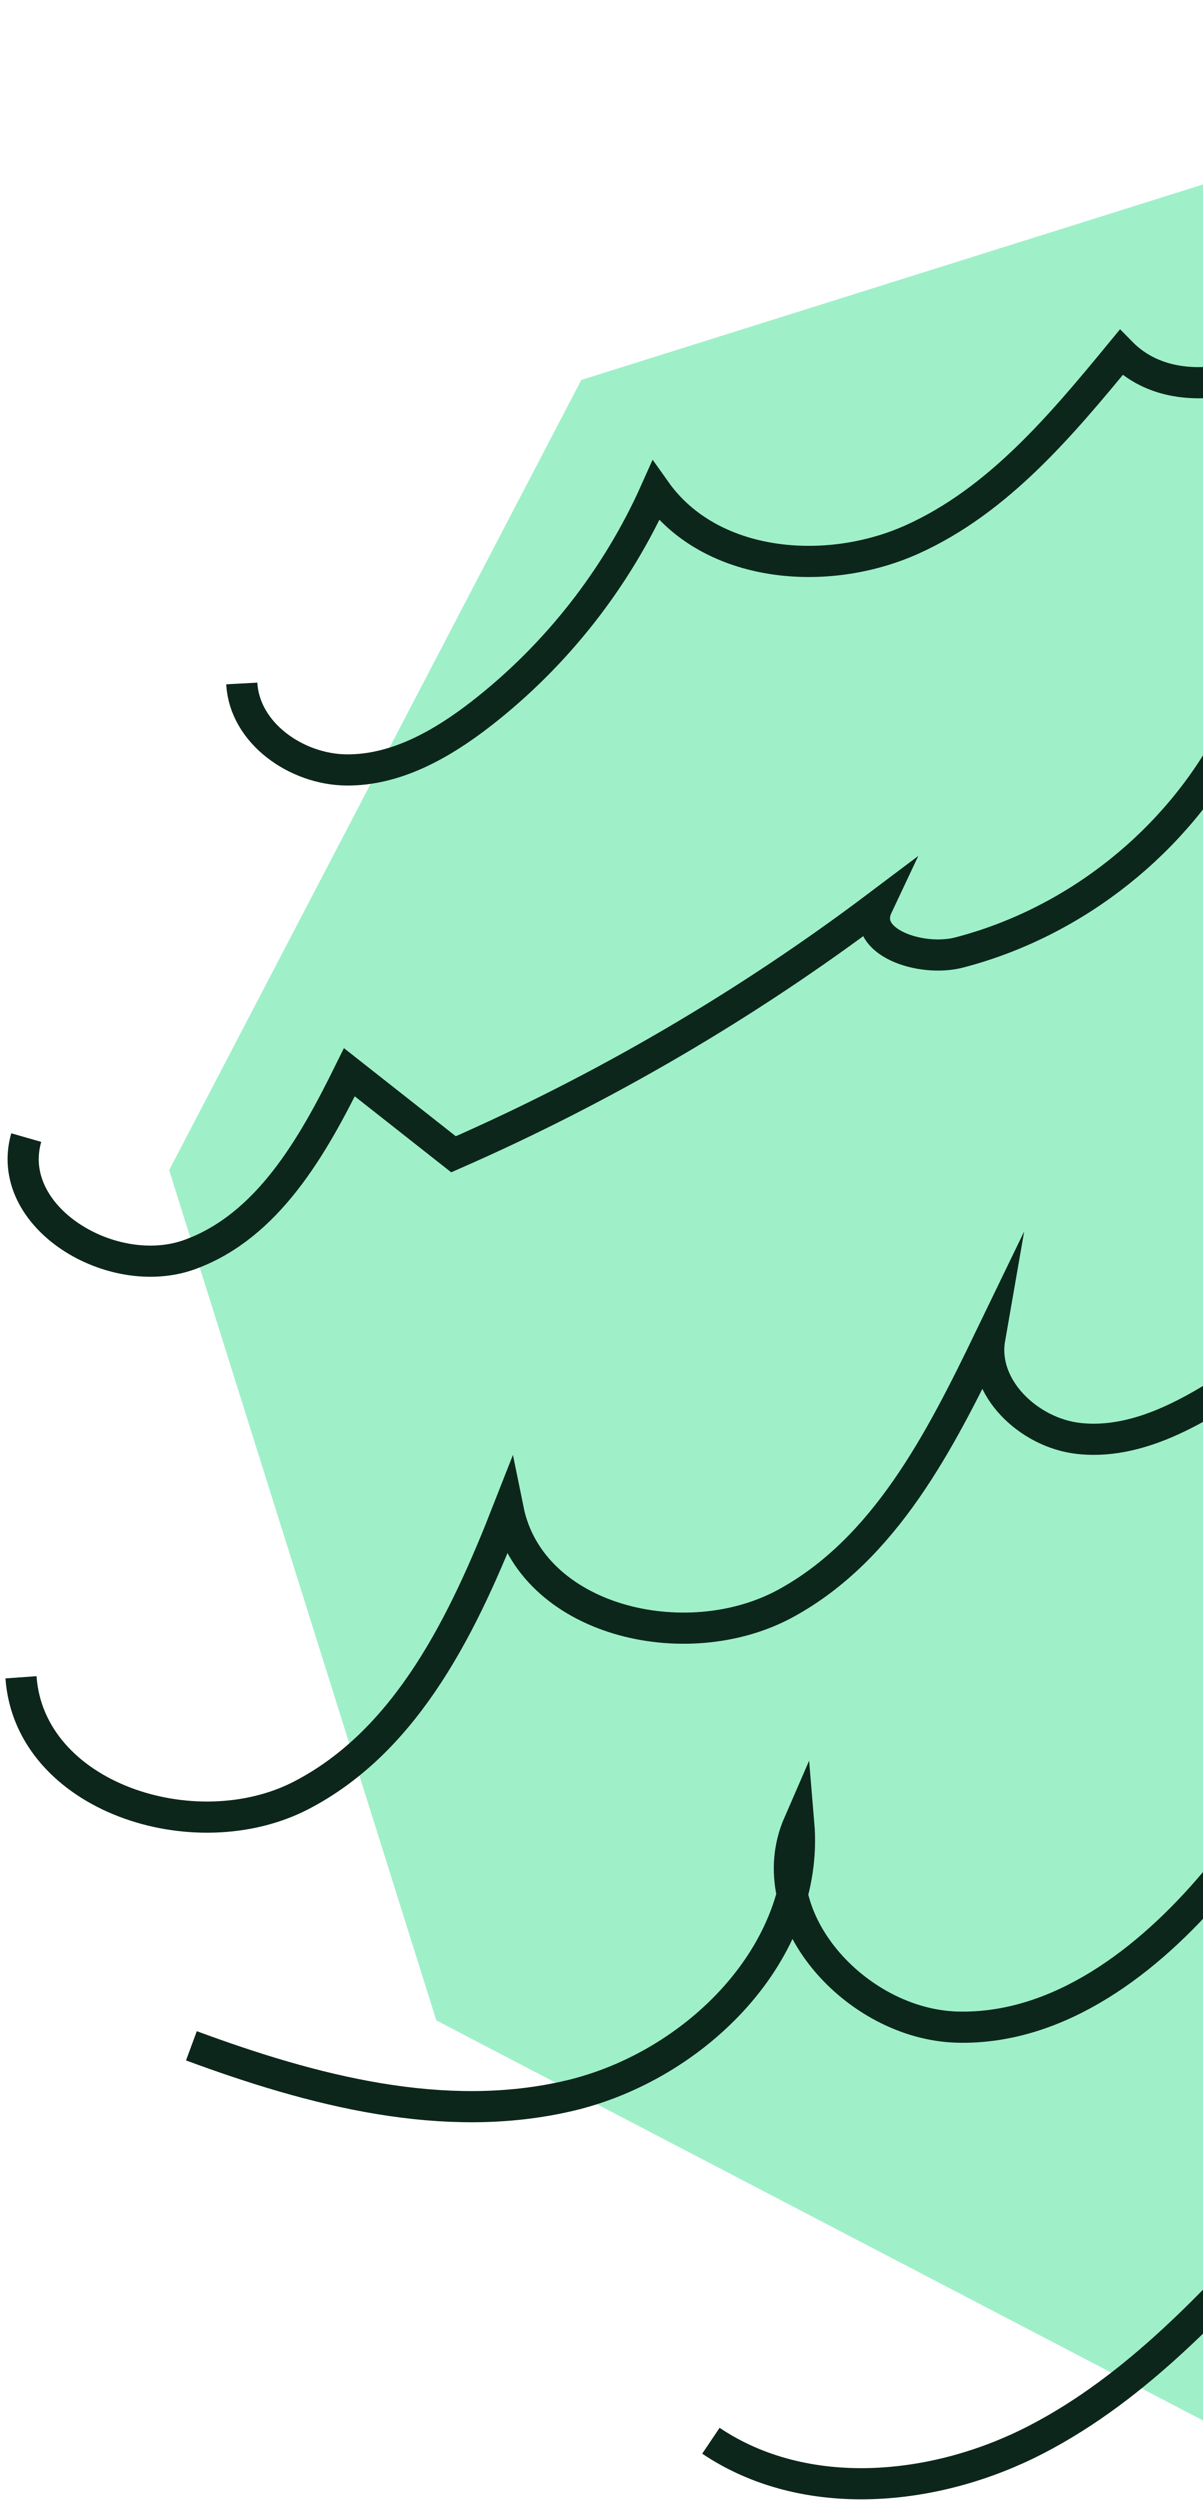 <svg width="193" height="401" viewBox="0 0 193 401" fill="none" xmlns="http://www.w3.org/2000/svg">
<path d="M333.136 347.31L196.754 390.178L70.003 324.057L27.133 187.682L93.257 60.939L229.64 18.071L356.391 84.192L399.261 220.566L333.136 347.31Z" fill="#9FF0C9"/>
<path d="M38.789 109.622C39.221 117.597 47.557 123.404 55.541 123.492C63.524 123.58 70.926 119.35 77.236 114.442C89.281 105.067 98.975 92.696 105.196 78.756C113.946 91.101 132.539 92.731 146.339 86.519C160.138 80.307 170.245 68.226 179.859 56.542C188.098 64.94 202.603 61.248 212.093 54.287C221.575 47.326 229.444 37.554 240.626 33.88C233.453 40.312 239.728 53.511 249.068 55.882C258.409 58.252 267.97 53.573 276.244 48.647C294.115 38.012 311.941 24.011 317.59 4C328.464 10.142 342.36 10.582 353.595 5.128" stroke="#0D261B" stroke-width="5" stroke-miterlimit="10"/>
<path d="M4.211 182.458C0.545 195.226 17.976 205.747 30.462 201.209C42.949 196.662 50.174 183.895 56.052 171.981C61.621 176.37 67.19 180.749 72.759 185.137C96.86 174.572 119.727 161.196 140.752 145.362C138.047 151.098 147.74 154.367 153.873 152.773C172.545 147.926 188.936 134.877 197.827 117.756C197.298 127.334 208.71 134.136 218.112 132.26C227.523 130.383 234.652 122.752 240.168 114.901C245.684 107.059 250.478 98.397 258.074 92.546C261.202 100.583 271.997 103.111 280.139 100.301C288.29 97.49 294.485 90.952 300.715 84.995C323.344 63.346 353.604 46.014 384.605 50.446" stroke="#0D261B" stroke-width="5" stroke-miterlimit="10"/>
<path d="M3.367 269.021C4.733 288.247 31.248 296.821 48.361 287.939C65.474 279.057 74.497 260.104 81.529 242.155C85.151 259.989 110.018 265.875 126.012 257.187C141.997 248.49 150.861 231.079 158.783 214.69C157.409 222.576 165.057 229.801 173.006 230.709C180.954 231.616 188.691 227.933 195.485 223.704C214.166 212.073 229.71 195.445 240.047 176.016C237.104 182.502 243.246 190.22 250.251 191.463C257.265 192.705 264.244 189.463 270.395 185.876C284.794 177.488 297.782 166.676 308.647 154.041C305.731 161.865 319.345 164.059 326.941 160.614C353.703 148.472 377.054 128.919 393.727 104.723C396.185 113.684 401.64 121.791 409.015 127.439" stroke="#0D261B" stroke-width="5" stroke-miterlimit="10"/>
<path d="M30.707 328.128C50.146 335.309 71.268 340.887 91.439 336.111C111.609 331.336 129.885 313.114 128.149 292.468C121.646 307.395 137.314 324.709 153.598 325.132C169.883 325.546 184.255 314.462 194.776 302.029C205.298 289.596 213.651 275.163 226.111 264.66C226.993 270.431 227.865 276.202 228.746 281.974C267.157 278.493 303.278 255.46 322.637 222.1C316.575 227.951 313.966 237.141 316.055 245.301C325.801 252.015 338.684 244.041 347.707 236.384C389.582 200.856 431.456 165.328 473.321 129.792" stroke="#0D261B" stroke-width="5" stroke-miterlimit="10"/>
<path d="M114.051 391.473C129.225 401.668 150.074 399.677 166.306 391.253C182.528 382.829 195.156 368.978 207.422 355.417C210.268 365.797 225.504 364.678 235.215 360.034C252.354 351.839 267.651 339.821 279.68 325.106C277.019 333.873 288.765 341.178 297.603 338.754C306.442 336.331 312.557 328.604 319.184 322.277C339.328 303.033 367.297 294.997 393.23 284.811C419.164 274.625 445.978 259.654 456.517 233.854" stroke="#0D261B" stroke-width="5" stroke-miterlimit="10"/>
</svg>
